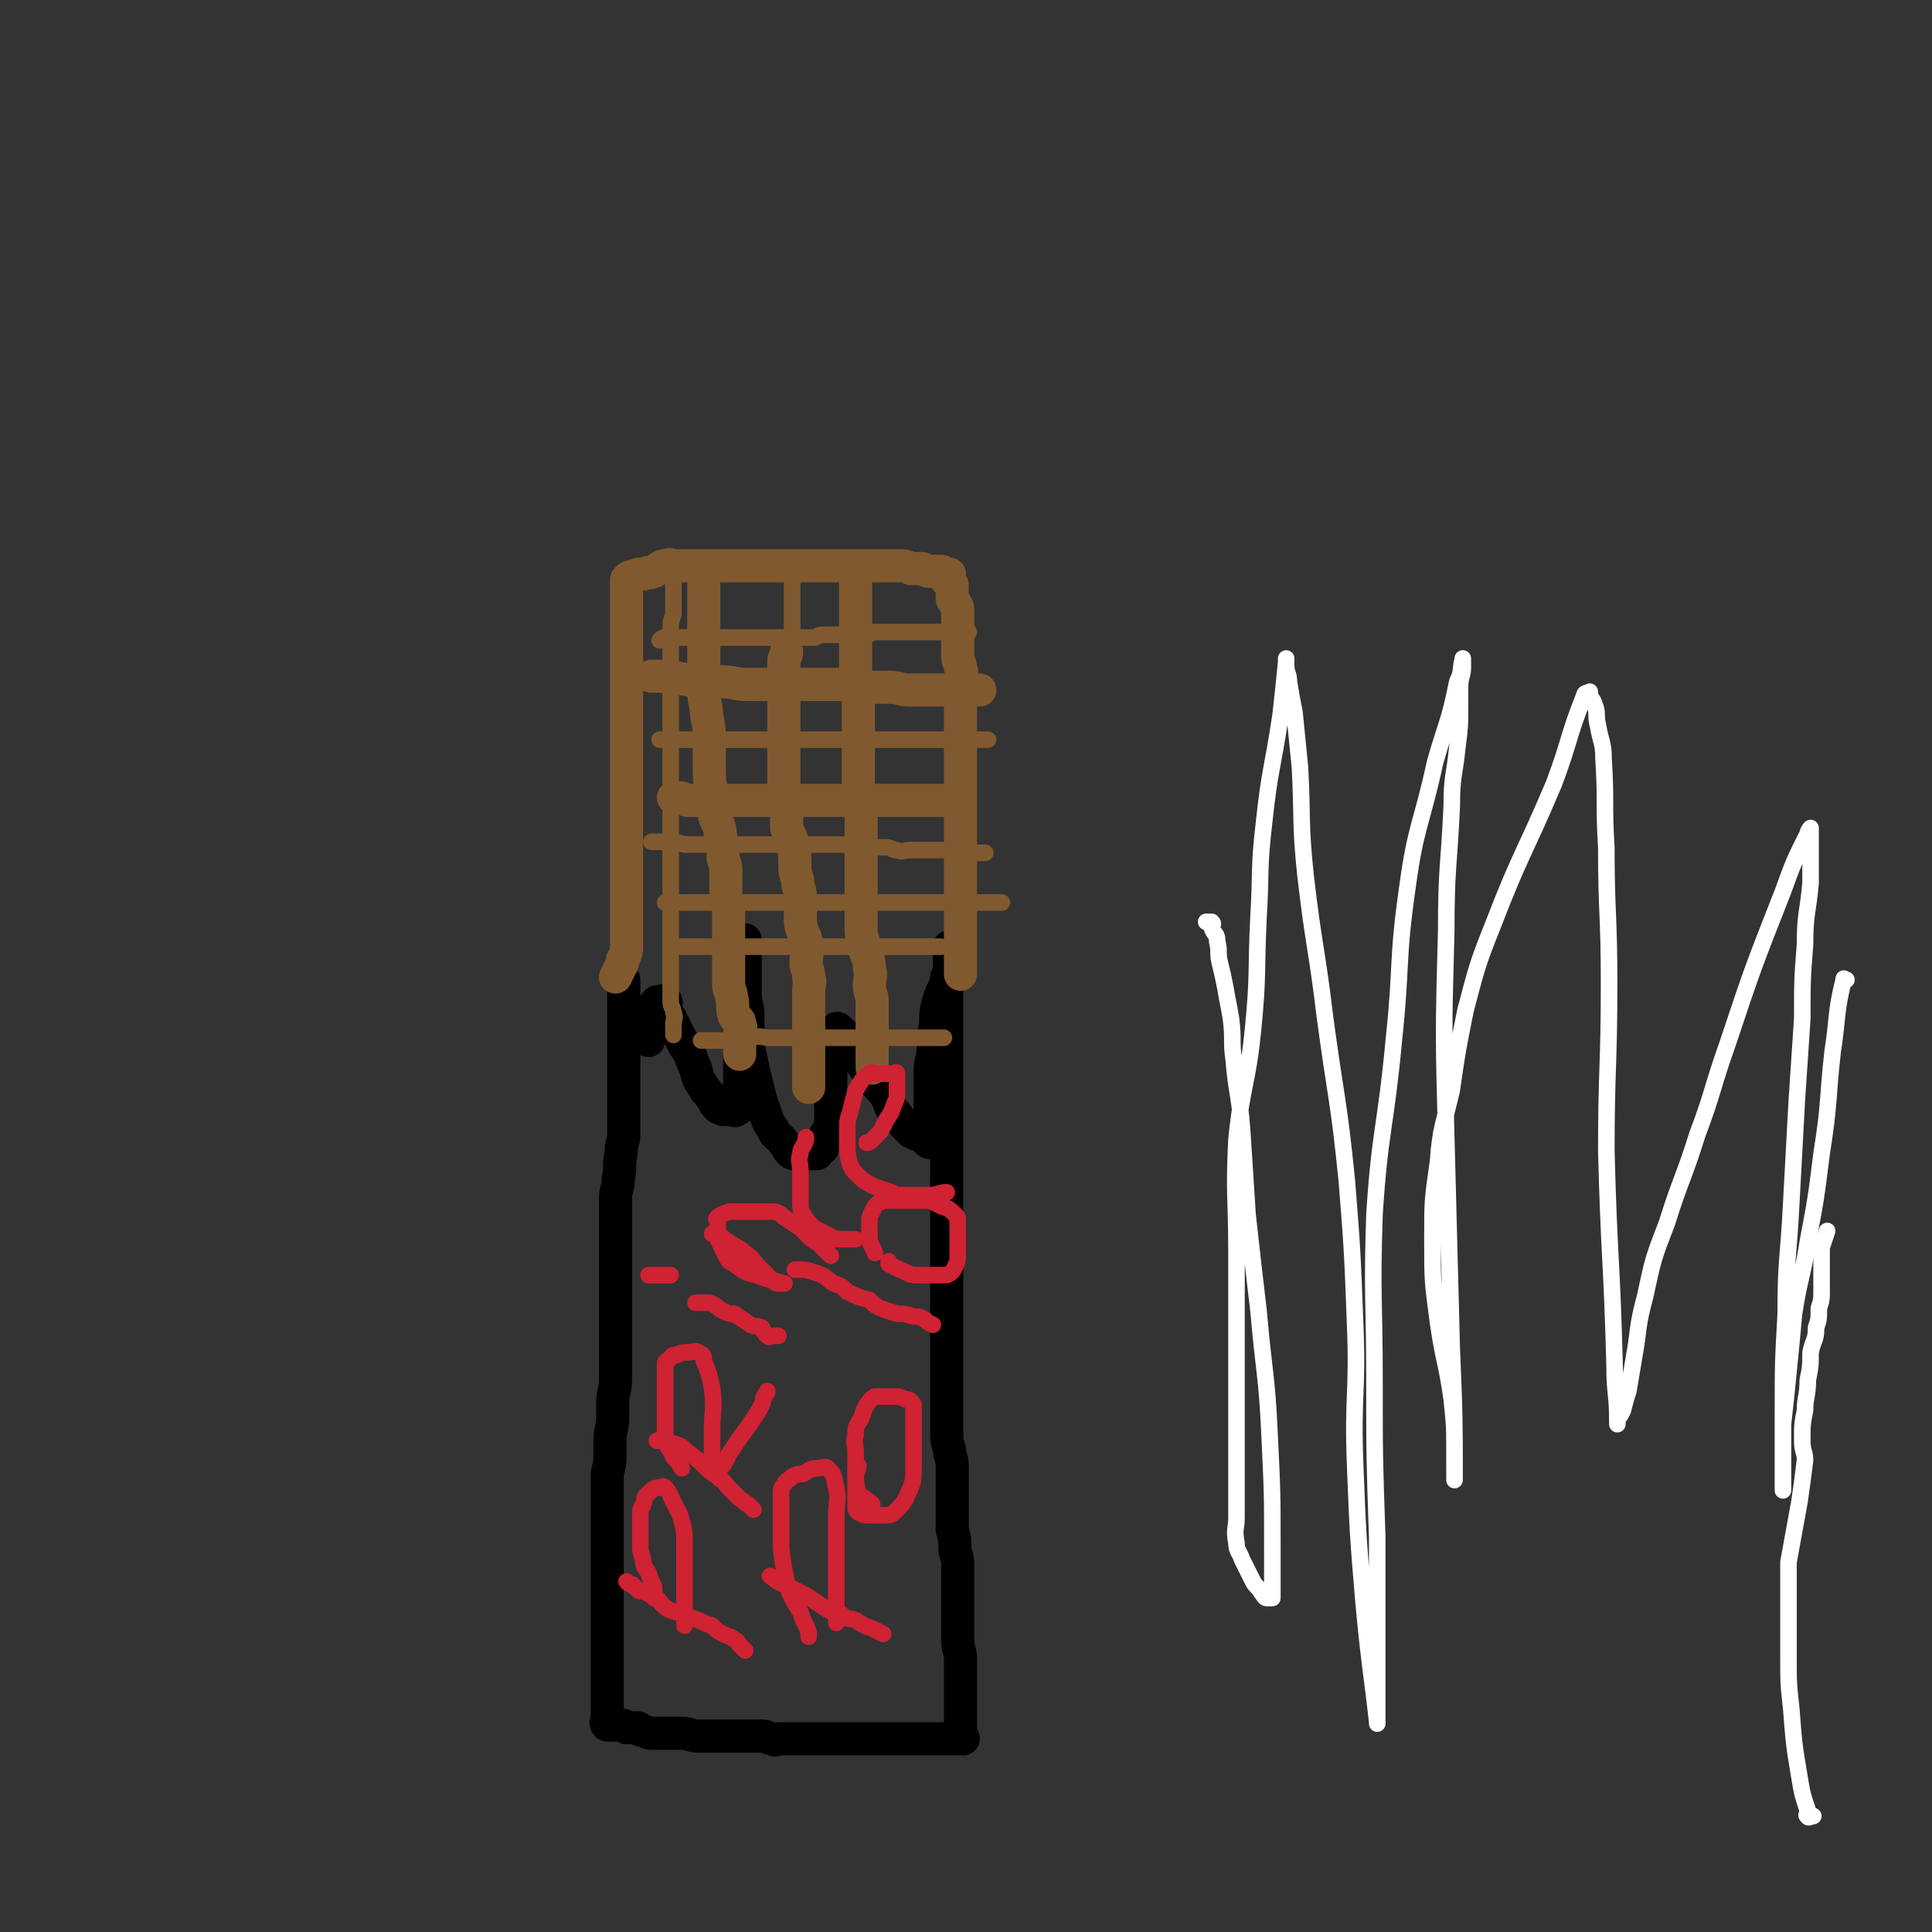 <svg viewBox='0 0 700 700' version='1.1' xmlns='http://www.w3.org/2000/svg' xmlns:xlink='http://www.w3.org/1999/xlink'><rect x="0" y="0" width="700" height="700" fill="#333333" stroke="none"/><g fill='none' stroke='#000000' stroke-width='12' stroke-linecap='round' stroke-linejoin='round'><path d='M226,355c0,0 0,0 0,0 0,1 0,1 0,3 0,1 0,1 0,3 0,2 0,2 0,4 0,3 0,3 0,6 0,2 0,2 0,5 0,4 0,4 0,7 0,4 0,4 0,7 0,5 0,5 0,9 0,4 0,4 0,7 0,3 0,3 0,5 0,3 -1,3 -1,7 -1,5 0,5 -1,9 0,4 -1,4 -1,7 0,4 0,4 0,7 0,4 0,4 0,8 0,3 0,3 0,7 0,2 0,2 0,5 0,3 0,3 0,6 0,2 0,2 0,4 0,3 0,3 0,6 0,5 0,5 0,10 0,3 0,3 0,6 0,4 0,4 0,7 0,4 -1,4 -1,9 0,2 0,2 0,4 0,5 -1,5 -1,9 0,3 0,3 0,6 0,4 -1,4 -1,7 0,4 0,4 0,7 0,3 0,3 0,6 0,4 0,4 0,8 0,3 0,3 0,6 0,3 0,3 0,6 0,2 0,2 0,5 0,2 0,2 0,4 0,3 0,3 0,6 0,2 0,2 0,4 0,2 0,2 0,4 0,1 0,1 0,3 0,2 0,2 0,4 0,2 0,2 0,5 0,2 0,2 0,4 0,1 0,1 0,3 0,1 0,1 0,3 0,1 0,1 0,2 0,1 0,1 0,3 0,1 0,1 0,2 0,1 0,1 0,2 0,0 0,0 0,1 0,1 -1,1 0,2 1,0 1,0 3,0 1,0 1,0 2,0 1,0 1,0 2,1 1,0 1,0 2,0 1,0 1,0 2,0 1,0 0,1 2,1 2,1 2,1 4,1 2,0 2,0 4,0 3,0 3,0 6,0 3,0 3,1 6,1 2,0 2,0 3,0 1,0 1,0 2,0 2,0 2,0 4,0 2,0 2,0 4,0 2,0 2,0 4,0 3,0 3,0 6,0 2,0 2,1 4,1 1,1 1,0 2,0 1,0 1,0 2,0 2,0 2,0 4,0 2,0 2,0 3,0 3,0 3,0 5,0 2,0 2,0 4,0 2,0 2,0 3,0 2,0 2,0 4,0 2,0 2,0 4,0 2,0 2,0 4,0 3,0 3,0 6,0 2,0 2,0 4,0 3,0 3,0 5,0 2,0 2,0 4,0 2,0 2,0 4,0 1,0 1,0 2,0 1,0 1,0 2,0 0,0 0,0 0,0 1,0 1,0 2,0 0,0 0,0 1,0 1,0 1,0 2,0 1,0 1,0 2,0 0,-1 -1,-1 -1,-2 0,-1 0,-1 0,-2 0,-2 0,-2 0,-4 0,-2 0,-2 0,-4 0,-3 0,-3 0,-5 0,-3 0,-3 0,-6 0,-3 0,-3 0,-6 0,-3 -1,-3 -1,-7 0,-3 0,-3 0,-6 0,-4 0,-4 0,-8 0,-3 0,-3 0,-5 0,-4 0,-4 0,-7 0,-3 0,-3 -1,-6 0,-4 0,-4 -1,-8 0,-4 0,-4 0,-8 0,-4 0,-4 0,-7 0,-4 0,-4 0,-8 0,-3 -1,-3 -1,-6 -1,-3 -1,-3 -1,-7 0,-3 0,-3 0,-6 0,-3 0,-3 0,-6 0,-3 0,-3 0,-6 0,-2 0,-2 0,-5 0,-3 0,-3 0,-5 0,-3 0,-3 0,-6 0,-3 0,-3 0,-5 0,-3 0,-3 0,-5 0,-3 0,-3 0,-5 0,-2 0,-2 0,-4 0,-2 0,-2 0,-5 0,-2 0,-2 0,-4 0,-2 0,-2 0,-5 0,-2 0,-2 0,-4 0,-2 0,-2 0,-4 0,-2 0,-2 0,-4 0,-2 0,-2 0,-4 0,-1 0,-1 0,-3 0,-2 0,-2 0,-4 0,-2 0,-2 0,-4 0,-2 0,-2 0,-4 0,-2 0,-2 0,-3 0,-2 0,-2 0,-4 0,-1 0,-1 0,-2 0,-2 0,-2 0,-3 0,-2 0,-2 0,-3 0,-2 0,-2 0,-3 0,-2 0,-2 0,-3 0,-2 0,-2 0,-3 0,-1 0,-1 0,-2 0,-2 0,-2 0,-3 0,-2 0,-2 0,-3 0,-1 0,-1 0,-2 0,-1 0,-1 0,-3 0,-1 0,-1 0,-2 0,-1 0,-1 0,-2 0,-1 0,-1 0,-2 0,-1 0,-1 0,-2 0,-1 0,-1 0,-2 0,-1 0,-1 0,-2 0,-1 0,-1 0,-2 0,-1 0,-1 0,-2 0,0 0,0 0,0 0,-1 0,-1 0,-2 0,-1 0,-1 0,-2 0,-1 0,-1 0,-2 0,-1 0,-1 0,-1 0,-2 0,-2 0,-3 0,-1 0,-1 0,-1 0,-1 0,-1 0,-2 '/><path d='M344,343c0,0 0,0 0,0 0,1 0,1 0,1 0,1 0,1 0,1 0,1 0,1 0,2 0,2 0,2 0,4 0,2 0,2 -1,4 -1,4 -2,4 -3,8 -1,4 -1,4 -1,8 -1,5 0,5 -1,10 0,3 -1,3 -1,7 0,4 0,4 0,7 0,4 0,4 0,7 0,2 0,2 0,4 0,2 0,2 0,4 0,1 0,1 0,3 0,0 0,1 0,1 -1,0 -1,-1 -2,-2 -3,-1 -3,-1 -5,-2 -3,-3 -3,-3 -5,-6 -3,-3 -2,-3 -4,-7 -2,-3 -3,-3 -5,-6 -2,-3 -2,-3 -4,-6 -1,-3 -1,-3 -3,-5 -1,-2 0,-2 -2,-4 0,-1 -1,-1 -2,-2 -1,-1 -1,-1 -1,-1 -1,-1 -1,0 -1,0 0,1 0,1 0,2 -1,3 -2,3 -2,5 0,3 0,3 0,6 0,3 0,3 0,6 0,3 0,3 0,6 0,3 0,3 0,5 0,2 0,2 0,4 0,1 0,1 0,1 0,1 -1,1 -1,2 -1,1 -1,1 -1,2 0,1 -1,1 -1,2 0,1 0,1 0,2 0,0 -1,0 -1,0 -1,1 -1,1 -1,2 -1,0 -1,0 -1,0 -1,0 -1,0 -2,0 -1,0 -1,0 -2,0 -2,0 -2,0 -3,0 -1,0 -1,0 -2,-1 -1,-1 -1,-2 -2,-3 -2,-3 -3,-2 -4,-5 -3,-4 -2,-5 -4,-9 -1,-4 -1,-4 -2,-8 -1,-4 -1,-4 -2,-9 -1,-4 -1,-4 -1,-8 0,-3 0,-3 0,-7 0,-4 -1,-4 -1,-8 0,-2 0,-2 0,-4 0,-1 0,-1 0,-3 0,-1 0,-1 0,-2 0,-1 0,-1 0,-2 0,-1 0,-1 0,-2 0,0 0,0 0,0 0,-1 0,-1 0,-2 0,-1 0,-1 0,-2 0,0 0,0 0,0 0,-1 0,-1 0,-2 0,0 0,-1 0,0 0,1 0,2 0,4 0,3 0,3 0,6 0,5 0,5 0,9 0,4 0,4 -1,8 0,4 0,4 -1,9 0,4 0,4 0,8 0,2 0,2 0,5 0,2 0,2 0,5 0,2 0,2 0,3 0,1 0,2 0,2 0,2 -1,2 -1,2 -1,1 -1,0 -1,0 -1,0 -1,0 -2,0 -1,0 -1,0 -1,0 -1,0 -1,0 -1,0 -1,-1 -1,0 -2,-1 -2,-2 -1,-2 -2,-3 -2,-3 -2,-2 -3,-4 -2,-3 -2,-3 -3,-7 -1,-2 -1,-2 -2,-5 -2,-3 -2,-3 -3,-5 -1,-2 -1,-2 -2,-4 -1,-2 -1,-2 -2,-4 -1,-1 -2,-1 -2,-2 0,-1 0,-1 0,-2 0,-1 1,-2 0,-2 -1,-1 -1,0 -2,0 -1,0 -1,0 -1,0 -1,1 -1,1 -2,3 -1,2 -1,2 -1,4 0,2 0,2 0,4 0,1 0,1 0,3 '/></g>
<g fill='none' stroke='#81592F' stroke-width='12' stroke-linecap='round' stroke-linejoin='round'><path d='M223,354c0,0 0,0 0,0 1,-2 1,-2 2,-4 1,-1 0,-2 1,-3 1,-2 1,-2 1,-4 0,-2 0,-2 0,-4 0,-3 0,-3 0,-5 0,-2 0,-2 0,-4 0,-3 0,-3 0,-6 0,-4 0,-4 0,-8 0,-3 0,-3 0,-5 0,-4 0,-4 0,-8 0,-3 0,-3 0,-6 0,-3 0,-3 0,-7 0,-3 0,-3 0,-6 0,-3 0,-3 0,-6 0,-3 0,-3 0,-5 0,-3 0,-3 0,-6 0,-3 0,-3 0,-5 0,-3 0,-3 0,-6 0,-2 0,-2 0,-3 0,-3 0,-3 0,-5 0,-4 0,-4 0,-7 0,-2 0,-2 0,-4 0,-2 0,-2 0,-5 0,-2 0,-2 0,-4 0,-1 0,-1 0,-2 0,-2 0,-2 0,-5 0,-1 0,-1 0,-2 0,-2 0,-2 0,-3 0,-1 0,-1 0,-2 0,-1 0,-1 0,-2 0,-1 0,-1 0,-1 0,0 0,-1 0,-1 1,-1 1,-1 2,-1 2,-1 2,-1 4,-1 2,-1 2,0 4,-1 2,-1 2,-2 4,-2 2,-1 2,0 4,0 3,0 3,0 5,0 1,0 1,0 2,0 2,0 2,0 4,0 2,0 2,0 5,0 2,0 2,0 4,0 2,0 2,0 5,0 3,0 3,0 6,0 2,0 2,0 4,0 2,0 2,0 4,0 2,0 2,0 4,0 1,0 1,0 3,0 1,0 1,0 3,0 2,0 2,0 4,0 1,0 1,0 3,0 2,0 2,0 4,0 1,0 1,0 2,0 2,0 2,0 4,0 2,0 2,0 3,0 2,0 2,0 4,0 2,0 2,0 4,0 2,0 2,0 4,0 2,0 2,0 4,1 2,0 2,0 4,0 1,0 1,1 3,1 1,0 1,0 2,0 1,0 1,0 2,0 1,0 1,1 2,1 0,0 0,0 1,0 0,0 -1,1 -1,2 0,1 1,0 2,2 0,0 0,0 0,1 0,2 0,2 0,4 1,2 2,2 2,4 0,2 0,2 0,4 0,2 0,2 0,5 0,2 0,2 0,4 0,2 0,2 0,4 0,2 1,2 1,4 1,2 0,2 0,4 0,2 0,2 0,4 0,2 0,2 0,4 0,3 0,3 0,6 0,2 0,2 0,5 0,2 0,2 0,4 0,2 0,2 0,4 0,3 0,3 0,7 0,3 0,3 0,6 0,2 0,2 0,4 0,4 0,4 0,7 0,2 0,2 0,4 0,3 0,3 0,6 0,3 0,3 0,5 0,3 0,3 0,5 0,2 0,2 0,4 0,3 0,3 0,5 0,2 0,2 0,4 0,3 0,3 0,5 0,2 0,2 0,4 0,2 0,2 0,4 0,2 0,2 0,4 0,2 0,2 0,4 0,1 0,1 0,2 '/><path d='M236,245c0,0 0,0 0,0 1,0 1,0 1,0 1,0 1,0 2,0 4,0 4,0 8,1 3,0 3,1 6,1 4,1 4,0 8,0 5,0 5,1 10,1 3,0 3,0 7,0 5,0 5,0 10,0 4,0 4,0 8,0 4,0 4,0 8,0 5,0 5,1 10,1 4,0 4,0 8,0 4,0 4,1 8,1 2,0 2,0 4,0 3,0 3,0 5,0 2,0 2,0 4,0 2,0 2,0 4,0 1,0 1,0 2,0 1,0 1,0 2,0 1,0 1,0 2,0 1,0 1,0 2,0 0,0 0,0 0,0 '/><path d='M244,289c0,0 0,0 0,0 3,0 3,0 5,1 3,0 3,0 5,0 5,0 5,0 10,0 3,0 3,0 6,0 4,0 4,0 7,0 4,0 4,0 7,0 3,0 3,0 5,0 3,0 3,0 6,0 3,0 3,0 6,0 3,0 3,0 5,0 3,0 3,0 7,0 3,0 3,0 6,0 3,0 3,0 6,0 1,0 1,0 3,0 2,0 2,0 4,0 2,0 2,0 3,0 2,0 2,0 3,0 1,0 1,0 2,0 1,0 1,0 2,0 1,0 1,0 2,0 1,0 1,0 2,0 '/><path d='M310,209c0,0 0,0 0,0 0,3 0,3 0,7 0,3 0,3 0,6 0,4 0,4 0,7 0,4 0,4 0,8 0,3 0,3 0,6 0,3 0,3 1,7 0,3 0,3 0,6 0,5 0,5 0,10 0,4 0,4 0,8 0,5 0,5 0,9 0,4 1,4 1,8 0,4 0,4 0,8 0,3 0,3 0,7 0,5 0,5 0,9 0,4 0,4 0,7 0,4 0,4 0,7 0,4 0,4 0,8 0,3 1,3 1,6 1,4 2,4 2,8 1,3 0,3 0,6 0,3 1,3 1,6 0,3 0,3 0,6 0,2 0,2 0,4 0,1 0,1 0,3 0,3 0,3 0,5 0,3 0,3 0,5 0,0 0,0 0,1 '/><path d='M285,236c0,0 0,0 0,0 0,1 0,1 -1,3 0,3 0,3 0,6 0,3 0,3 0,7 0,4 0,4 0,9 0,4 0,4 0,8 0,5 0,5 0,9 0,4 0,4 0,8 0,3 1,3 1,7 0,3 0,3 0,7 1,3 2,3 2,6 1,3 1,3 1,7 0,3 0,3 1,6 0,3 1,3 1,6 0,4 0,4 0,7 0,3 0,3 1,6 1,2 1,2 1,5 1,3 0,3 0,6 0,2 1,2 1,5 1,2 0,2 0,5 0,2 0,2 0,4 0,3 0,3 0,6 0,3 0,3 0,5 0,3 0,3 0,6 0,3 0,3 0,6 0,2 0,2 0,3 0,2 0,2 0,3 0,1 0,1 0,2 '/><path d='M255,212c0,0 0,0 0,0 0,3 0,3 0,5 0,5 0,5 0,10 0,4 0,4 0,8 0,4 0,4 0,9 0,3 0,3 0,6 0,5 1,5 1,9 1,5 1,5 1,9 0,5 0,5 0,10 0,5 0,5 1,9 1,5 0,5 1,9 1,3 2,3 2,7 1,4 1,4 1,8 1,3 1,3 1,6 0,4 0,4 0,7 0,4 1,4 1,8 0,4 0,4 0,7 0,4 0,4 0,7 0,3 0,3 0,6 0,2 0,2 0,5 0,2 1,2 1,4 1,4 0,4 1,7 1,2 2,1 2,3 1,2 0,2 0,4 0,2 0,2 0,3 0,1 0,1 0,2 0,1 0,1 0,2 '/></g>
<g fill='none' stroke='#81592F' stroke-width='6' stroke-linecap='round' stroke-linejoin='round'><path d='M244,203c0,0 0,0 0,0 0,2 0,2 0,4 0,2 0,2 0,4 0,3 0,3 0,6 0,2 0,3 0,5 0,2 -1,2 -1,5 0,3 0,3 0,5 0,3 0,3 0,6 0,3 0,3 0,6 0,3 0,3 0,6 0,3 0,3 0,6 0,3 0,3 0,6 0,3 0,3 0,6 0,4 0,4 0,7 0,2 0,2 0,5 0,3 0,3 0,6 0,2 0,2 0,4 0,3 0,3 0,5 0,3 0,3 0,5 0,3 0,3 0,6 0,3 0,3 0,5 0,2 0,2 0,5 0,2 0,2 0,5 0,2 0,2 0,5 0,2 0,2 0,4 0,3 0,3 0,5 0,2 0,2 0,4 0,2 0,2 0,5 0,2 0,2 0,5 0,2 0,2 0,4 0,2 0,2 0,5 0,3 0,3 0,5 0,2 1,2 1,4 1,2 0,2 0,4 0,1 0,1 0,2 0,1 0,1 0,2 '/><path d='M287,207c0,0 0,0 0,0 0,1 0,1 0,2 0,3 0,3 0,5 0,2 0,2 0,5 0,3 0,3 0,6 0,3 0,3 0,6 0,2 0,2 0,4 0,2 0,2 0,5 '/><path d='M239,268c0,0 0,0 0,0 2,0 2,0 4,0 3,0 3,0 6,0 2,0 2,0 4,0 4,0 4,0 8,0 3,0 3,0 6,0 3,0 3,0 7,0 3,0 3,0 5,0 4,0 4,0 7,0 3,0 3,0 5,0 3,0 3,0 5,0 3,0 3,0 7,0 2,0 2,0 4,0 3,0 3,0 6,0 2,0 2,0 4,0 3,0 3,0 5,0 4,0 4,0 7,0 3,0 3,0 5,0 2,0 2,0 4,0 1,0 1,0 3,0 1,0 1,0 2,0 1,0 1,0 3,0 1,0 1,0 3,0 1,0 1,0 2,0 1,0 1,0 3,0 1,0 1,0 2,0 1,0 1,0 2,0 0,0 0,0 0,0 '/><path d='M239,232c0,0 0,0 0,0 1,-1 1,-1 2,-1 2,0 2,0 4,0 2,0 2,0 4,0 3,0 3,0 6,0 4,0 4,0 8,0 5,0 5,0 9,0 4,0 4,0 7,0 5,0 5,0 9,0 2,0 2,0 4,0 1,0 1,0 3,0 1,0 1,-1 3,-1 2,0 2,0 4,0 1,0 1,0 2,0 2,0 2,0 4,0 2,0 2,0 3,0 2,0 2,0 3,0 2,0 1,-1 3,-1 1,0 1,0 3,0 1,0 1,0 3,0 1,0 1,0 2,0 1,0 1,0 2,0 1,0 1,0 3,0 1,0 1,0 2,0 2,0 2,0 4,0 1,0 1,0 3,0 1,0 1,0 3,0 1,0 1,0 3,0 1,0 1,0 2,0 1,0 1,0 2,0 1,0 1,0 2,0 '/><path d='M236,305c0,0 0,0 0,0 1,0 1,0 2,0 1,0 1,0 3,0 4,0 4,0 7,1 5,0 5,0 10,0 4,0 4,0 9,0 3,0 3,0 7,0 3,0 3,0 7,0 2,0 2,0 4,0 2,0 2,0 4,0 3,0 3,0 5,0 3,0 3,0 5,0 3,0 3,0 6,0 2,0 3,0 5,0 3,0 3,1 7,1 2,0 2,0 4,0 2,0 2,1 4,1 2,1 2,0 5,0 1,0 1,0 2,0 2,0 2,0 5,0 2,0 2,0 4,0 2,0 2,0 3,0 2,0 2,1 4,1 2,0 2,0 3,0 1,0 1,0 2,0 1,0 1,0 2,0 1,0 1,0 2,0 '/><path d='M241,327c0,0 0,0 0,0 3,0 3,0 6,0 4,0 4,0 8,0 4,0 4,0 7,0 6,0 6,0 11,0 4,0 4,0 8,0 4,0 4,0 8,0 3,0 3,0 7,0 4,0 4,0 9,0 3,0 3,0 6,0 5,0 5,0 10,0 4,0 4,0 8,0 3,0 3,0 7,0 3,0 3,0 7,0 3,0 3,0 5,0 3,0 3,0 6,0 2,0 2,0 4,0 1,0 1,0 2,0 1,0 1,0 2,0 0,0 0,0 1,0 '/><path d='M246,343c0,0 0,0 0,0 3,0 3,0 5,0 5,0 5,0 9,0 4,0 4,0 8,0 5,0 5,0 11,0 4,0 4,0 8,0 5,0 5,0 11,0 3,0 3,0 6,0 5,0 5,0 10,0 3,0 3,0 6,0 4,0 4,0 7,0 3,0 3,0 6,0 2,0 2,0 4,0 1,0 1,0 2,0 1,0 1,0 2,0 '/><path d='M254,377c0,0 0,0 0,0 2,0 2,0 3,0 3,0 3,0 6,0 5,0 5,-1 9,-1 4,-1 4,0 7,0 3,0 3,0 6,0 4,0 4,0 8,0 5,0 5,0 11,0 5,0 5,0 10,0 3,0 3,0 7,0 2,0 2,0 4,0 3,0 3,0 7,0 2,0 2,0 3,0 2,0 2,0 3,0 1,0 1,0 2,0 1,0 1,0 2,0 '/></g>
<g fill='none' stroke='#CF2233' stroke-width='6' stroke-linecap='round' stroke-linejoin='round'><path d='M227,573c0,0 0,0 0,0 1,1 1,1 2,1 1,1 1,1 2,2 1,1 1,0 3,1 2,1 2,1 4,2 2,2 1,2 4,4 2,1 3,1 6,2 2,1 2,1 5,2 2,1 2,1 5,2 2,2 2,2 4,3 2,1 3,1 4,2 2,1 1,1 2,2 1,1 1,1 2,2 '/><path d='M237,579c0,0 0,0 0,0 0,0 0,0 0,-1 0,-2 0,-2 0,-3 -1,-2 -1,-2 -2,-5 -1,-2 -2,-2 -2,-5 -1,-3 -1,-3 -1,-6 0,-3 0,-3 0,-5 0,-3 0,-3 0,-6 0,-2 1,-2 1,-3 1,-2 0,-2 1,-3 1,-1 1,-1 2,-2 1,-1 2,-1 3,-1 1,0 1,-1 2,0 1,1 1,1 2,3 2,5 3,5 4,9 1,4 1,4 1,7 0,5 0,5 0,9 0,3 0,3 0,5 0,3 0,3 0,7 0,2 0,2 0,4 0,1 0,1 0,3 0,1 0,1 0,3 0,0 0,0 0,0 '/><path d='M238,522c0,0 0,0 0,0 3,0 3,0 6,1 3,1 3,1 5,3 4,3 4,3 7,6 2,2 3,2 5,4 2,1 1,1 3,3 2,2 2,2 4,4 2,1 2,2 3,2 1,1 1,1 2,2 '/><path d='M247,532c0,0 0,0 0,0 -1,-2 -1,-2 -3,-4 -1,-3 -2,-3 -3,-6 0,-4 0,-4 0,-7 0,-5 0,-5 0,-10 0,-2 0,-2 0,-4 0,-2 0,-2 0,-3 0,-2 0,-2 0,-4 0,-1 1,-1 1,-1 2,-2 1,-2 3,-2 2,-1 2,-1 4,-1 2,0 3,-1 4,0 2,1 2,1 2,3 2,5 2,5 3,10 1,8 0,8 0,15 0,3 0,3 0,6 0,2 0,2 0,4 0,2 0,2 0,3 0,1 0,2 0,2 0,1 1,0 1,0 1,0 1,0 2,-1 2,-2 2,-3 3,-5 2,-3 2,-3 4,-6 3,-4 3,-4 5,-7 2,-3 2,-3 3,-5 1,-2 0,-2 1,-3 0,-1 1,-1 1,-2 '/><path d='M252,472c0,0 0,0 0,0 1,0 1,0 1,0 2,0 2,0 4,0 3,1 3,2 5,3 2,1 2,1 4,1 3,2 3,2 6,4 2,1 2,0 4,1 1,2 1,2 2,3 1,1 1,0 2,0 1,0 1,0 2,0 '/><path d='M235,462c0,0 0,0 0,0 2,0 2,0 4,0 2,0 2,0 4,0 '/><path d='M258,447c0,0 0,0 0,0 1,0 1,0 2,0 2,1 2,2 4,3 3,2 4,2 6,4 3,2 3,3 5,5 2,2 2,2 3,3 1,1 1,1 2,2 1,1 1,1 2,1 1,0 3,0 2,0 -3,-1 -5,-1 -10,-3 -4,-1 -4,-1 -8,-4 -2,-1 -2,-1 -3,-3 -1,-2 -1,-2 -2,-4 0,-1 -1,-1 -1,-3 0,-1 0,-1 0,-3 0,-1 0,-1 0,-2 0,-1 -1,-1 0,-2 1,-1 2,-1 4,-2 3,0 3,0 6,0 2,0 2,0 4,0 3,0 3,0 6,0 2,0 3,1 4,2 3,2 3,2 6,4 2,2 2,2 3,3 2,2 3,2 4,3 2,2 2,2 4,4 '/><path d='M292,412c0,0 0,0 0,0 0,1 0,1 0,1 -1,3 -2,3 -2,5 -1,3 0,3 0,6 0,3 0,3 0,6 0,3 0,3 0,6 0,2 0,2 1,4 2,3 2,3 4,5 2,1 2,1 4,2 2,1 2,1 4,2 2,0 2,0 4,0 2,0 2,0 3,0 0,0 0,0 0,0 '/><path d='M314,414c0,0 0,0 0,0 1,0 1,0 2,-1 1,-1 1,-1 3,-3 1,-2 1,-2 2,-4 2,-3 2,-3 3,-6 1,-2 1,-2 1,-5 0,-1 0,-1 0,-2 0,-1 0,-1 0,-2 0,-1 0,-2 0,-2 0,-1 -1,0 -1,0 -3,0 -3,0 -6,0 -2,0 -2,-1 -3,0 -3,2 -3,3 -5,6 -1,4 -1,4 -2,8 -1,3 -1,3 -1,6 0,3 0,3 0,6 0,3 0,3 1,7 1,2 1,2 2,3 3,3 3,3 7,5 3,1 3,1 6,2 1,1 1,1 2,1 4,0 4,0 7,0 3,0 3,0 5,0 3,0 3,-1 6,-1 '/><path d='M279,571c0,0 0,0 0,0 3,2 2,2 5,3 4,2 4,2 8,4 3,2 3,2 6,4 3,2 3,2 7,3 2,2 2,1 5,2 3,2 3,2 6,3 2,1 2,1 4,2 '/><path d='M293,593c0,0 0,0 0,0 0,-2 0,-2 -1,-4 -1,-2 -1,-2 -2,-5 -2,-3 -2,-3 -4,-7 -1,-4 -1,-4 -2,-9 -1,-6 -1,-6 -1,-11 0,-4 0,-4 0,-8 0,-4 0,-4 0,-8 0,-1 0,-2 1,-3 1,-2 1,-1 3,-3 2,-1 2,-1 4,-1 2,-1 2,-2 5,-2 2,0 3,-1 4,0 3,3 2,4 3,7 1,5 0,5 0,10 0,5 0,5 0,9 0,4 0,4 0,7 0,5 0,5 0,10 0,3 0,3 0,6 0,2 0,2 0,4 0,1 0,1 0,3 '/><path d='M311,531c0,0 0,0 0,0 0,2 -1,2 -1,5 0,1 0,1 0,3 0,2 0,2 0,4 0,1 0,1 0,3 0,1 0,1 1,2 2,1 2,1 4,1 2,0 3,0 5,0 2,0 3,0 4,-1 3,-3 4,-4 5,-7 2,-4 2,-5 2,-9 0,-3 0,-3 0,-7 0,-3 0,-3 0,-6 0,-3 0,-3 0,-5 0,-2 0,-2 0,-3 0,-1 0,-2 0,-2 -1,-2 -2,-2 -3,-2 -2,-1 -2,-1 -4,-1 -2,0 -2,0 -3,0 -2,0 -2,0 -4,0 -2,1 -2,2 -3,3 -1,2 -1,2 -2,5 -2,3 -2,3 -2,6 -1,3 0,3 0,6 0,3 0,3 0,7 0,4 0,4 1,8 2,2 3,2 5,4 '/><path d='M288,460c0,0 0,0 0,0 1,0 1,0 2,0 2,0 2,0 5,1 4,1 4,2 7,4 3,1 3,1 5,3 4,2 4,2 8,3 2,2 2,2 4,3 3,1 3,1 6,2 3,0 3,0 6,1 2,0 2,0 4,1 1,1 1,1 3,2 '/><path d='M322,457c0,0 0,0 0,0 0,1 0,1 0,1 2,1 2,1 4,2 3,1 3,2 6,2 3,0 3,0 5,0 2,0 2,0 4,0 1,0 1,0 2,0 2,-1 2,-1 3,-3 1,-2 1,-2 1,-5 0,-2 0,-2 0,-4 0,-2 0,-2 0,-4 0,-2 0,-2 0,-4 0,-1 0,-1 -1,-2 -2,-2 -2,-2 -5,-3 -2,-1 -2,-1 -4,-2 -3,0 -4,0 -7,0 -3,0 -3,0 -6,0 -1,0 -1,0 -3,0 -1,0 -1,0 -3,1 -1,1 -1,1 -2,3 -1,2 -1,2 -1,4 0,3 0,3 0,5 0,3 1,3 2,6 '/></g>
<g fill='none' stroke='#FFFFFF' stroke-width='6' stroke-linecap='round' stroke-linejoin='round'><path d='M657,658c0,0 0,0 0,0 -1,0 -2,1 -2,0 -1,0 0,-1 0,-2 -2,-6 -2,-6 -3,-12 -2,-12 -2,-12 -3,-25 -1,-9 -1,-9 -1,-19 0,-8 0,-8 0,-17 0,-8 0,-8 0,-17 2,-11 2,-11 4,-22 1,-7 1,-7 2,-15 0,-3 -1,-3 -1,-7 0,-6 0,-6 1,-11 0,-5 1,-5 1,-11 1,-5 1,-5 1,-10 1,-5 2,-4 2,-9 1,-3 1,-3 1,-7 1,-3 1,-3 1,-7 0,-3 0,-3 0,-6 0,-3 0,-3 0,-5 0,-2 0,-3 0,-4 1,-3 1,-3 2,-6 '/><path d='M669,355c0,0 0,0 0,0 -1,0 -1,-1 -1,0 -3,12 -2,13 -4,26 -2,18 -1,18 -4,37 -2,16 -2,16 -5,32 -2,13 -3,13 -5,26 -1,11 -1,11 -2,21 -1,10 -1,10 -2,19 0,5 0,5 0,9 0,3 0,3 0,6 0,3 0,3 0,6 0,1 0,3 0,3 0,-1 0,-3 0,-5 0,-11 0,-11 0,-22 0,-19 0,-19 1,-37 0,-20 1,-20 2,-40 1,-18 1,-18 2,-37 1,-15 1,-15 2,-30 0,-14 0,-14 1,-27 0,-11 1,-11 2,-22 0,-5 0,-5 0,-10 0,-3 0,-3 0,-6 0,-2 0,-3 0,-4 0,0 -1,1 -1,2 -5,10 -5,10 -9,21 -11,28 -11,28 -20,55 -6,17 -5,17 -11,33 -5,16 -6,16 -11,32 -5,13 -5,13 -8,27 -3,11 -2,11 -4,22 -1,6 -1,6 -2,12 -1,3 -1,3 -2,7 -1,2 -1,2 -2,3 0,1 0,2 0,2 0,0 0,0 0,-1 0,-10 -1,-10 -1,-20 -1,-39 -2,-39 -3,-78 0,-30 1,-30 1,-61 0,-25 -1,-25 -1,-49 -1,-16 0,-16 -1,-32 0,-6 -1,-6 -2,-12 -1,-4 0,-4 -1,-7 -1,-3 -1,-2 -2,-4 0,-1 0,-2 0,-1 -1,0 -2,0 -2,1 -6,15 -5,16 -11,32 -11,26 -12,25 -22,51 -6,15 -6,16 -10,31 -3,15 -3,15 -5,29 -3,13 -4,13 -5,26 -2,14 -2,14 -2,28 0,15 0,15 2,30 2,14 3,14 5,28 1,10 1,10 1,20 0,3 0,3 0,6 0,2 0,4 0,3 0,-21 0,-24 -1,-47 -1,-38 -1,-38 -2,-77 -1,-37 -1,-38 0,-75 0,-23 1,-23 2,-45 0,-11 1,-11 2,-21 1,-8 1,-8 1,-15 0,-4 0,-4 0,-7 0,-4 1,-4 1,-7 0,-1 0,-1 0,-3 0,0 0,-1 0,0 -1,3 0,4 -2,8 -3,15 -4,15 -8,29 -5,23 -7,23 -10,45 -4,28 -2,28 -5,56 -3,32 -5,32 -7,63 -1,30 0,30 0,60 0,28 0,28 1,57 0,17 0,17 0,34 0,10 0,10 0,19 0,5 0,5 0,10 0,2 0,6 0,4 -2,-18 -3,-22 -5,-44 -2,-24 -2,-24 -3,-49 -1,-26 1,-26 0,-51 -1,-26 -1,-27 -3,-52 -3,-30 -4,-30 -8,-60 -3,-25 -4,-25 -7,-51 -2,-19 -1,-20 -2,-39 -1,-10 -1,-10 -2,-20 -1,-5 -1,-5 -2,-11 0,-3 -1,-3 -1,-6 0,-1 0,-2 0,-2 0,-1 0,0 0,1 -1,10 -1,10 -2,19 -3,20 -4,20 -6,39 -2,17 -1,17 -2,34 -1,20 0,21 -2,41 -2,20 -4,20 -6,40 -1,20 0,20 0,40 0,15 0,15 0,30 0,17 0,17 0,34 0,11 0,11 0,21 0,6 0,6 0,12 0,4 -1,4 0,9 0,3 1,3 2,6 2,4 2,4 4,8 1,2 2,2 3,4 1,1 1,2 2,2 1,0 1,0 2,0 0,0 0,-1 0,-1 0,-9 0,-9 0,-17 0,-20 0,-20 -1,-41 -1,-22 -2,-22 -4,-45 -2,-17 -2,-17 -4,-35 -1,-16 -1,-16 -2,-31 -1,-13 -2,-13 -3,-25 -1,-7 0,-7 -1,-15 -1,-6 -1,-5 -2,-11 -1,-5 -1,-5 -2,-9 -1,-4 0,-4 -1,-8 0,-3 -1,-2 -2,-5 0,-1 1,-1 0,-2 0,0 -1,0 -2,0 0,0 0,0 0,0 '/></g>
</svg>